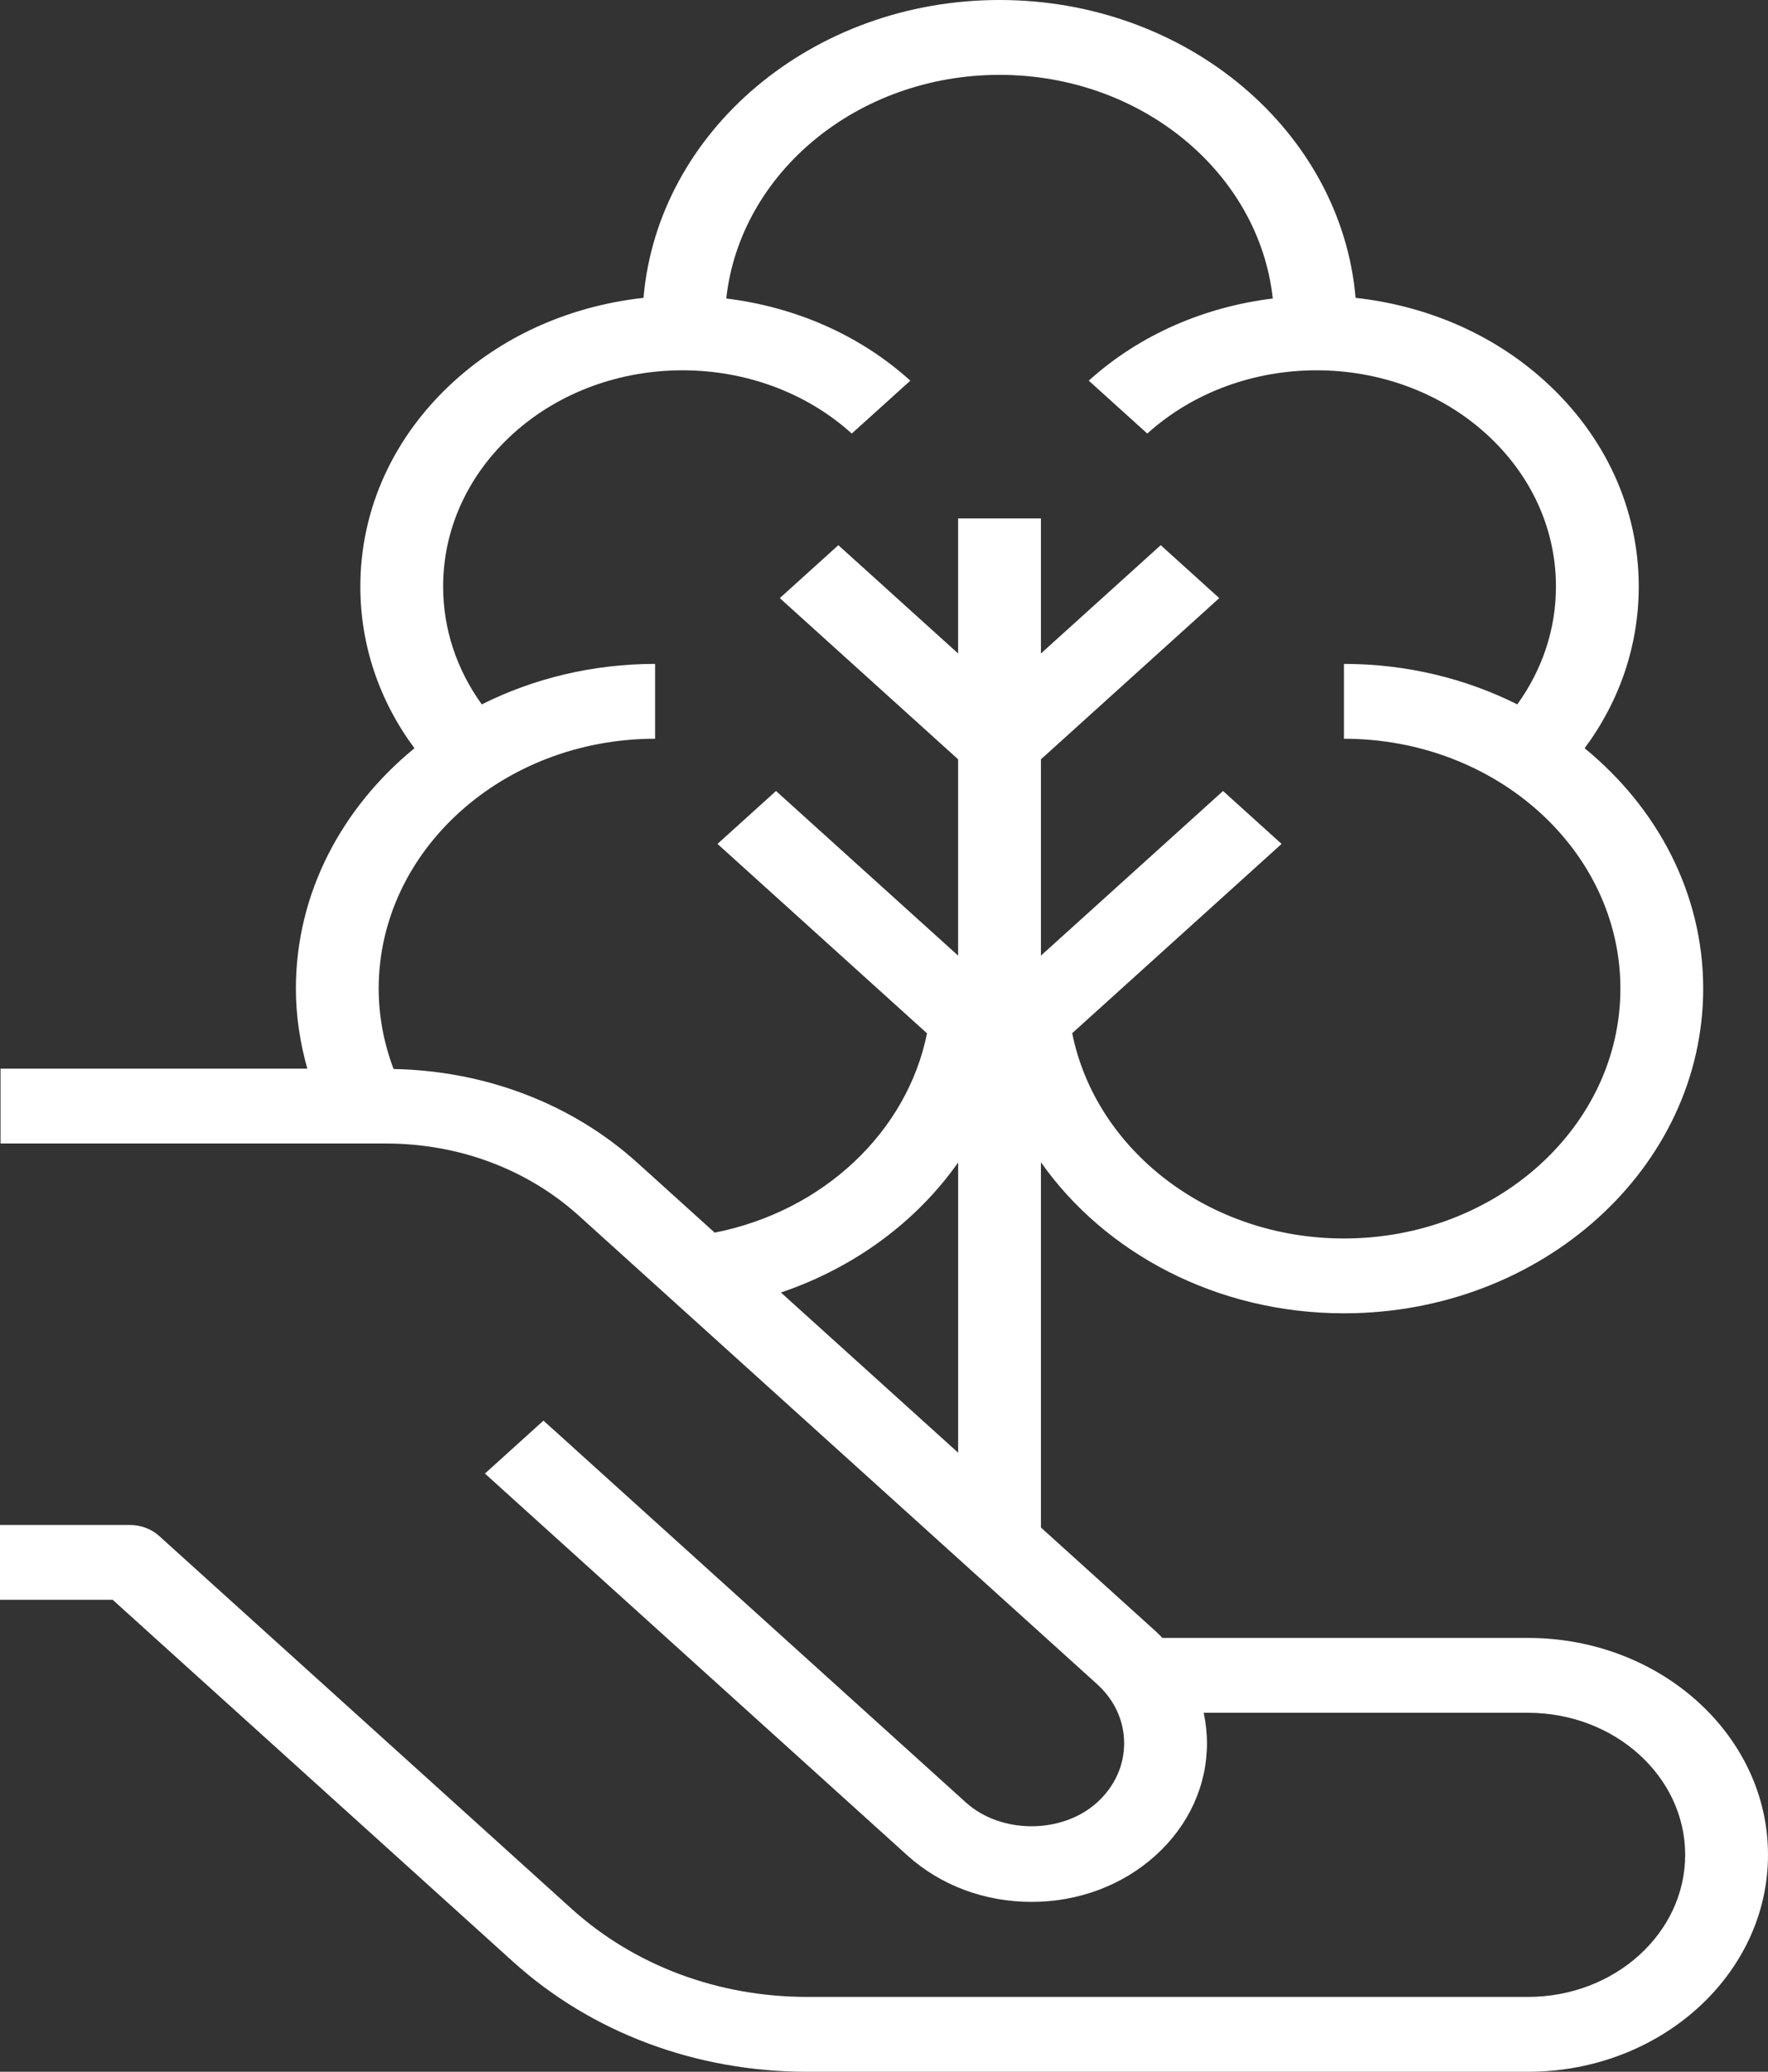 <svg width="64" height="75" viewBox="0 0 64 75" fill="none" xmlns="http://www.w3.org/2000/svg">
<rect x="0" y="0" width="64" height="75" fill="#333333" stroke="none"/>
<path d="M18.567 71.011C21.413 73.584 25.196 75 29.219 75H55.313C60.103 75 64 71.477 64 67.147C64 62.818 60.103 59.295 55.313 59.295H42.077C41.996 59.212 41.917 59.127 41.83 59.049L37.681 55.298V42.075C39.99 45.356 44.039 47.543 48.651 47.543C55.821 47.543 61.654 42.27 61.654 35.788C61.654 32.337 59.991 29.239 57.362 27.087C58.637 25.369 59.321 23.349 59.321 21.233C59.321 18.418 58.108 15.77 55.905 13.78C53.991 12.049 51.57 11.057 49.071 10.783C48.552 4.76 42.976 0 36.182 0C29.389 0 23.813 4.76 23.294 10.783C20.795 11.057 18.374 12.049 16.46 13.78C14.257 15.77 13.044 18.418 13.044 21.233C13.044 23.349 13.728 25.369 15.003 27.087C12.374 29.239 10.711 32.337 10.711 35.788C10.711 36.777 10.86 37.744 11.125 38.687H0.019V41.396H13.97C16.609 41.396 19.09 42.325 20.958 44.013L39.711 60.965C40.345 61.537 40.693 62.299 40.693 63.108C40.693 63.919 40.345 64.68 39.711 65.253C38.445 66.398 36.236 66.399 34.967 65.253L19.673 51.428L17.554 53.344L32.847 67.169C34.048 68.253 35.643 68.85 37.339 68.85C39.035 68.85 40.631 68.253 41.83 67.169C43.03 66.084 43.691 64.642 43.691 63.108C43.691 62.733 43.65 62.364 43.573 62.004H55.313C58.45 62.004 61.002 64.311 61.002 67.147C61.002 69.983 58.45 72.29 55.313 72.29H29.219C25.996 72.29 22.966 71.156 20.687 69.096L5.759 55.601C5.478 55.347 5.096 55.205 4.699 55.205H0V57.914H4.079L18.567 71.011ZM34.684 52.589L28.269 46.79C30.945 45.884 33.185 44.214 34.684 42.082V52.589ZM14.247 38.699C13.896 37.764 13.708 36.79 13.708 35.788C13.708 30.801 18.197 26.743 23.714 26.743V24.034C21.44 24.034 19.302 24.567 17.44 25.499C16.532 24.24 16.041 22.772 16.041 21.233C16.041 19.141 16.943 17.175 18.579 15.695C21.956 12.643 27.454 12.641 30.833 15.695L32.953 13.78C31.083 12.089 28.729 11.105 26.29 10.806C26.787 6.267 31.033 2.71 36.182 2.71C41.331 2.71 45.578 6.267 46.074 10.806C43.637 11.106 41.283 12.089 39.412 13.78L41.531 15.695C44.911 12.641 50.41 12.643 53.786 15.695C55.422 17.175 56.324 19.141 56.324 21.234C56.324 22.772 55.833 24.24 54.924 25.499C53.063 24.567 50.925 24.034 48.65 24.034V26.743C54.168 26.743 58.657 30.801 58.657 35.788C58.657 40.776 54.168 44.834 48.65 44.834C43.743 44.834 39.658 41.621 38.813 37.402L46.392 30.55L44.273 28.635L37.681 34.594V27.488L44.136 21.652L42.017 19.736L37.681 23.656V18.766H34.683V23.656L30.347 19.736L28.228 21.652L34.683 27.488V34.594L28.091 28.635L25.972 30.55L33.557 37.407C32.842 40.962 29.82 43.841 25.871 44.623L23.077 42.097C20.709 39.957 17.582 38.763 14.247 38.699Z" fill="white"/>
</svg>
